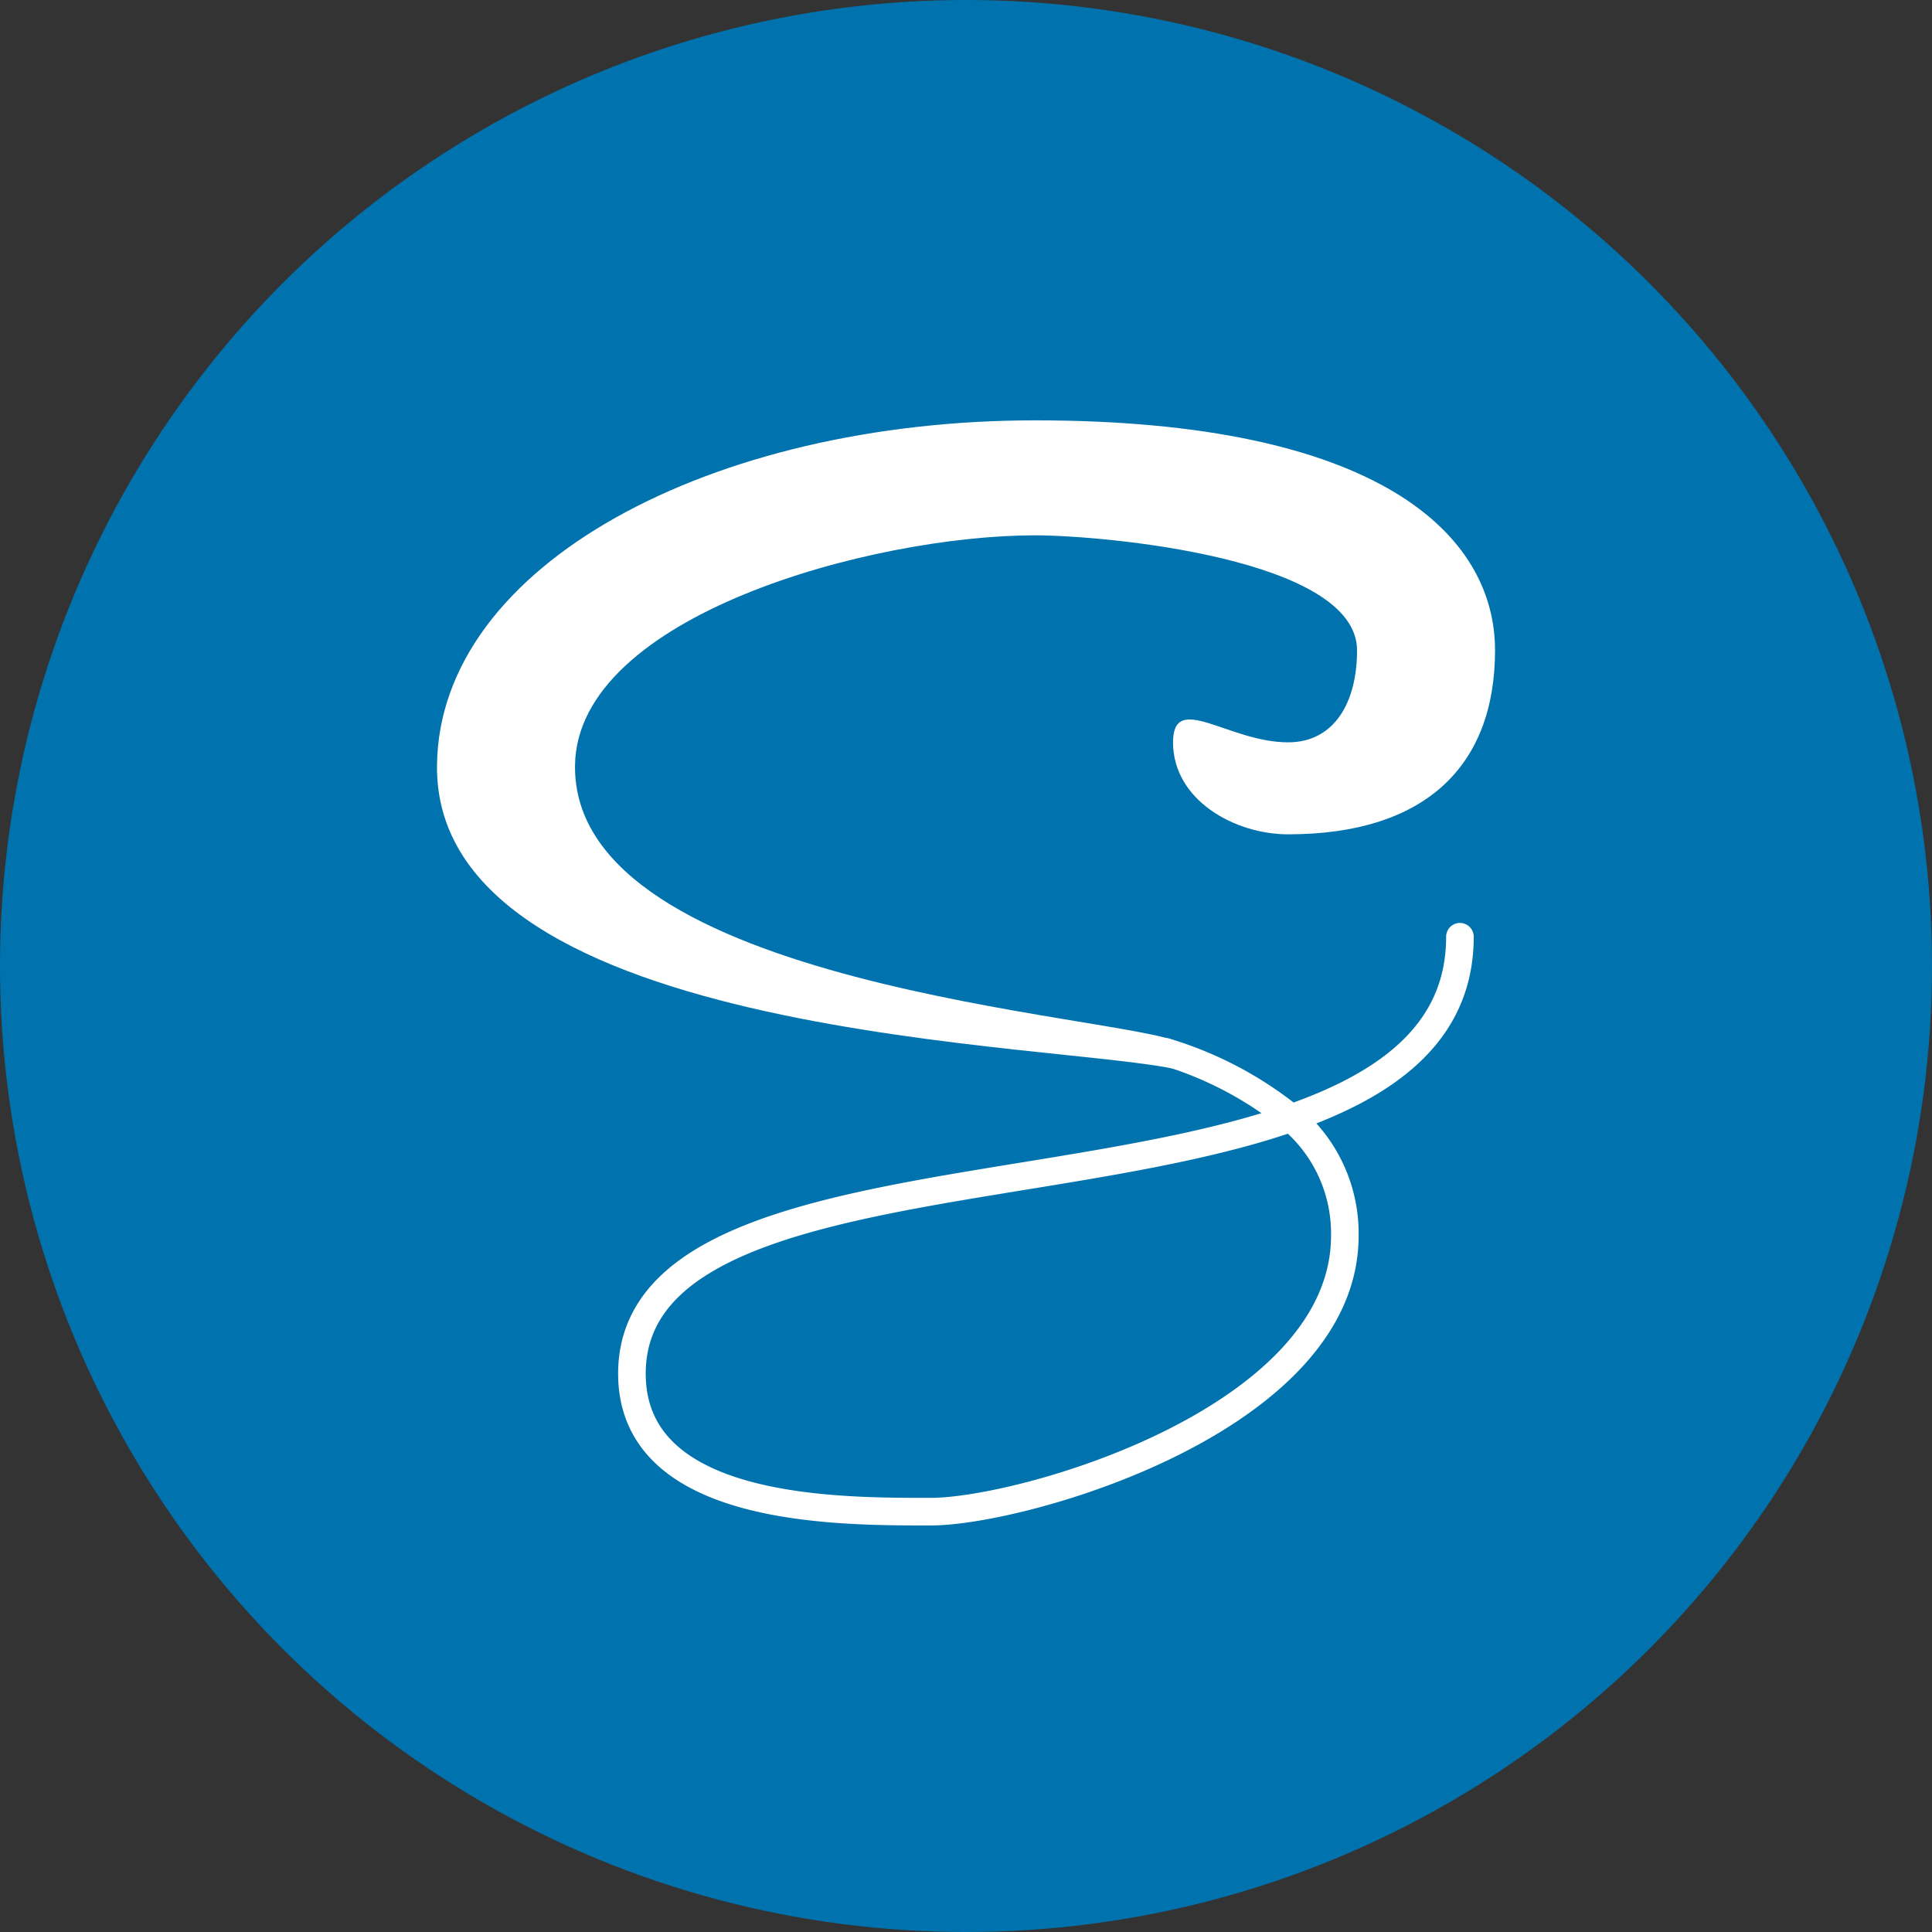<svg id="Layer_1" data-name="Layer 1" xmlns="http://www.w3.org/2000/svg" viewBox="0 0 70 70">
  <rect x="0" y="0" width="70" height="70" fill="#333333" stroke="none"/>
  <defs>
    <style>
      .cls-1 {
        fill: #0073ae;
      }

      .cls-2 {
        fill: none;
        stroke: #fff;
        stroke-linecap: round;
        stroke-miterlimit: 10;
      }

      .cls-3 {
        fill: #fff;
      }
    </style>
  </defs>
  <title>guilford-jamestown-veterinary-hospital-parasites-icons</title>
  <g id="Whipworm">
    <circle class="cls-1" cx="35" cy="35" r="35"/>
    <g id="Worm">
      <path class="cls-2" d="M52.896,33.94c0,3.41-2.53,5.32-6.12,6.57a5.455,5.455,0,0,1,1.95,4.26c0,6.67-11.67,10-15,10s-10.83.05-10.83-5c0-7.15,15.11-6.21,23.88-9.26a13.316,13.316,0,0,0-4.55-2.4"/>
      <path class="cls-3" d="M42.726,37.77c-2-1-22-2-21.892-10.041.073-5.426,10.764-8.333,16.667-8.333,2.5,0,11.667.833,11.667,4.167,0,1.902-.833,3.333-2.5,3.333-2.153,0-4.167-1.863-4.167,0,0,2.083,2.223,3.333,4.167,3.333,5,0,7.5-2.5,7.5-6.667S50,15.23,37.5,15.23c-11.667,0-21.588,5.209-21.667,12.5C15.726,37.77,38.726,37.77,42.726,38.77Z"/>
    </g>
  </g>
</svg>
